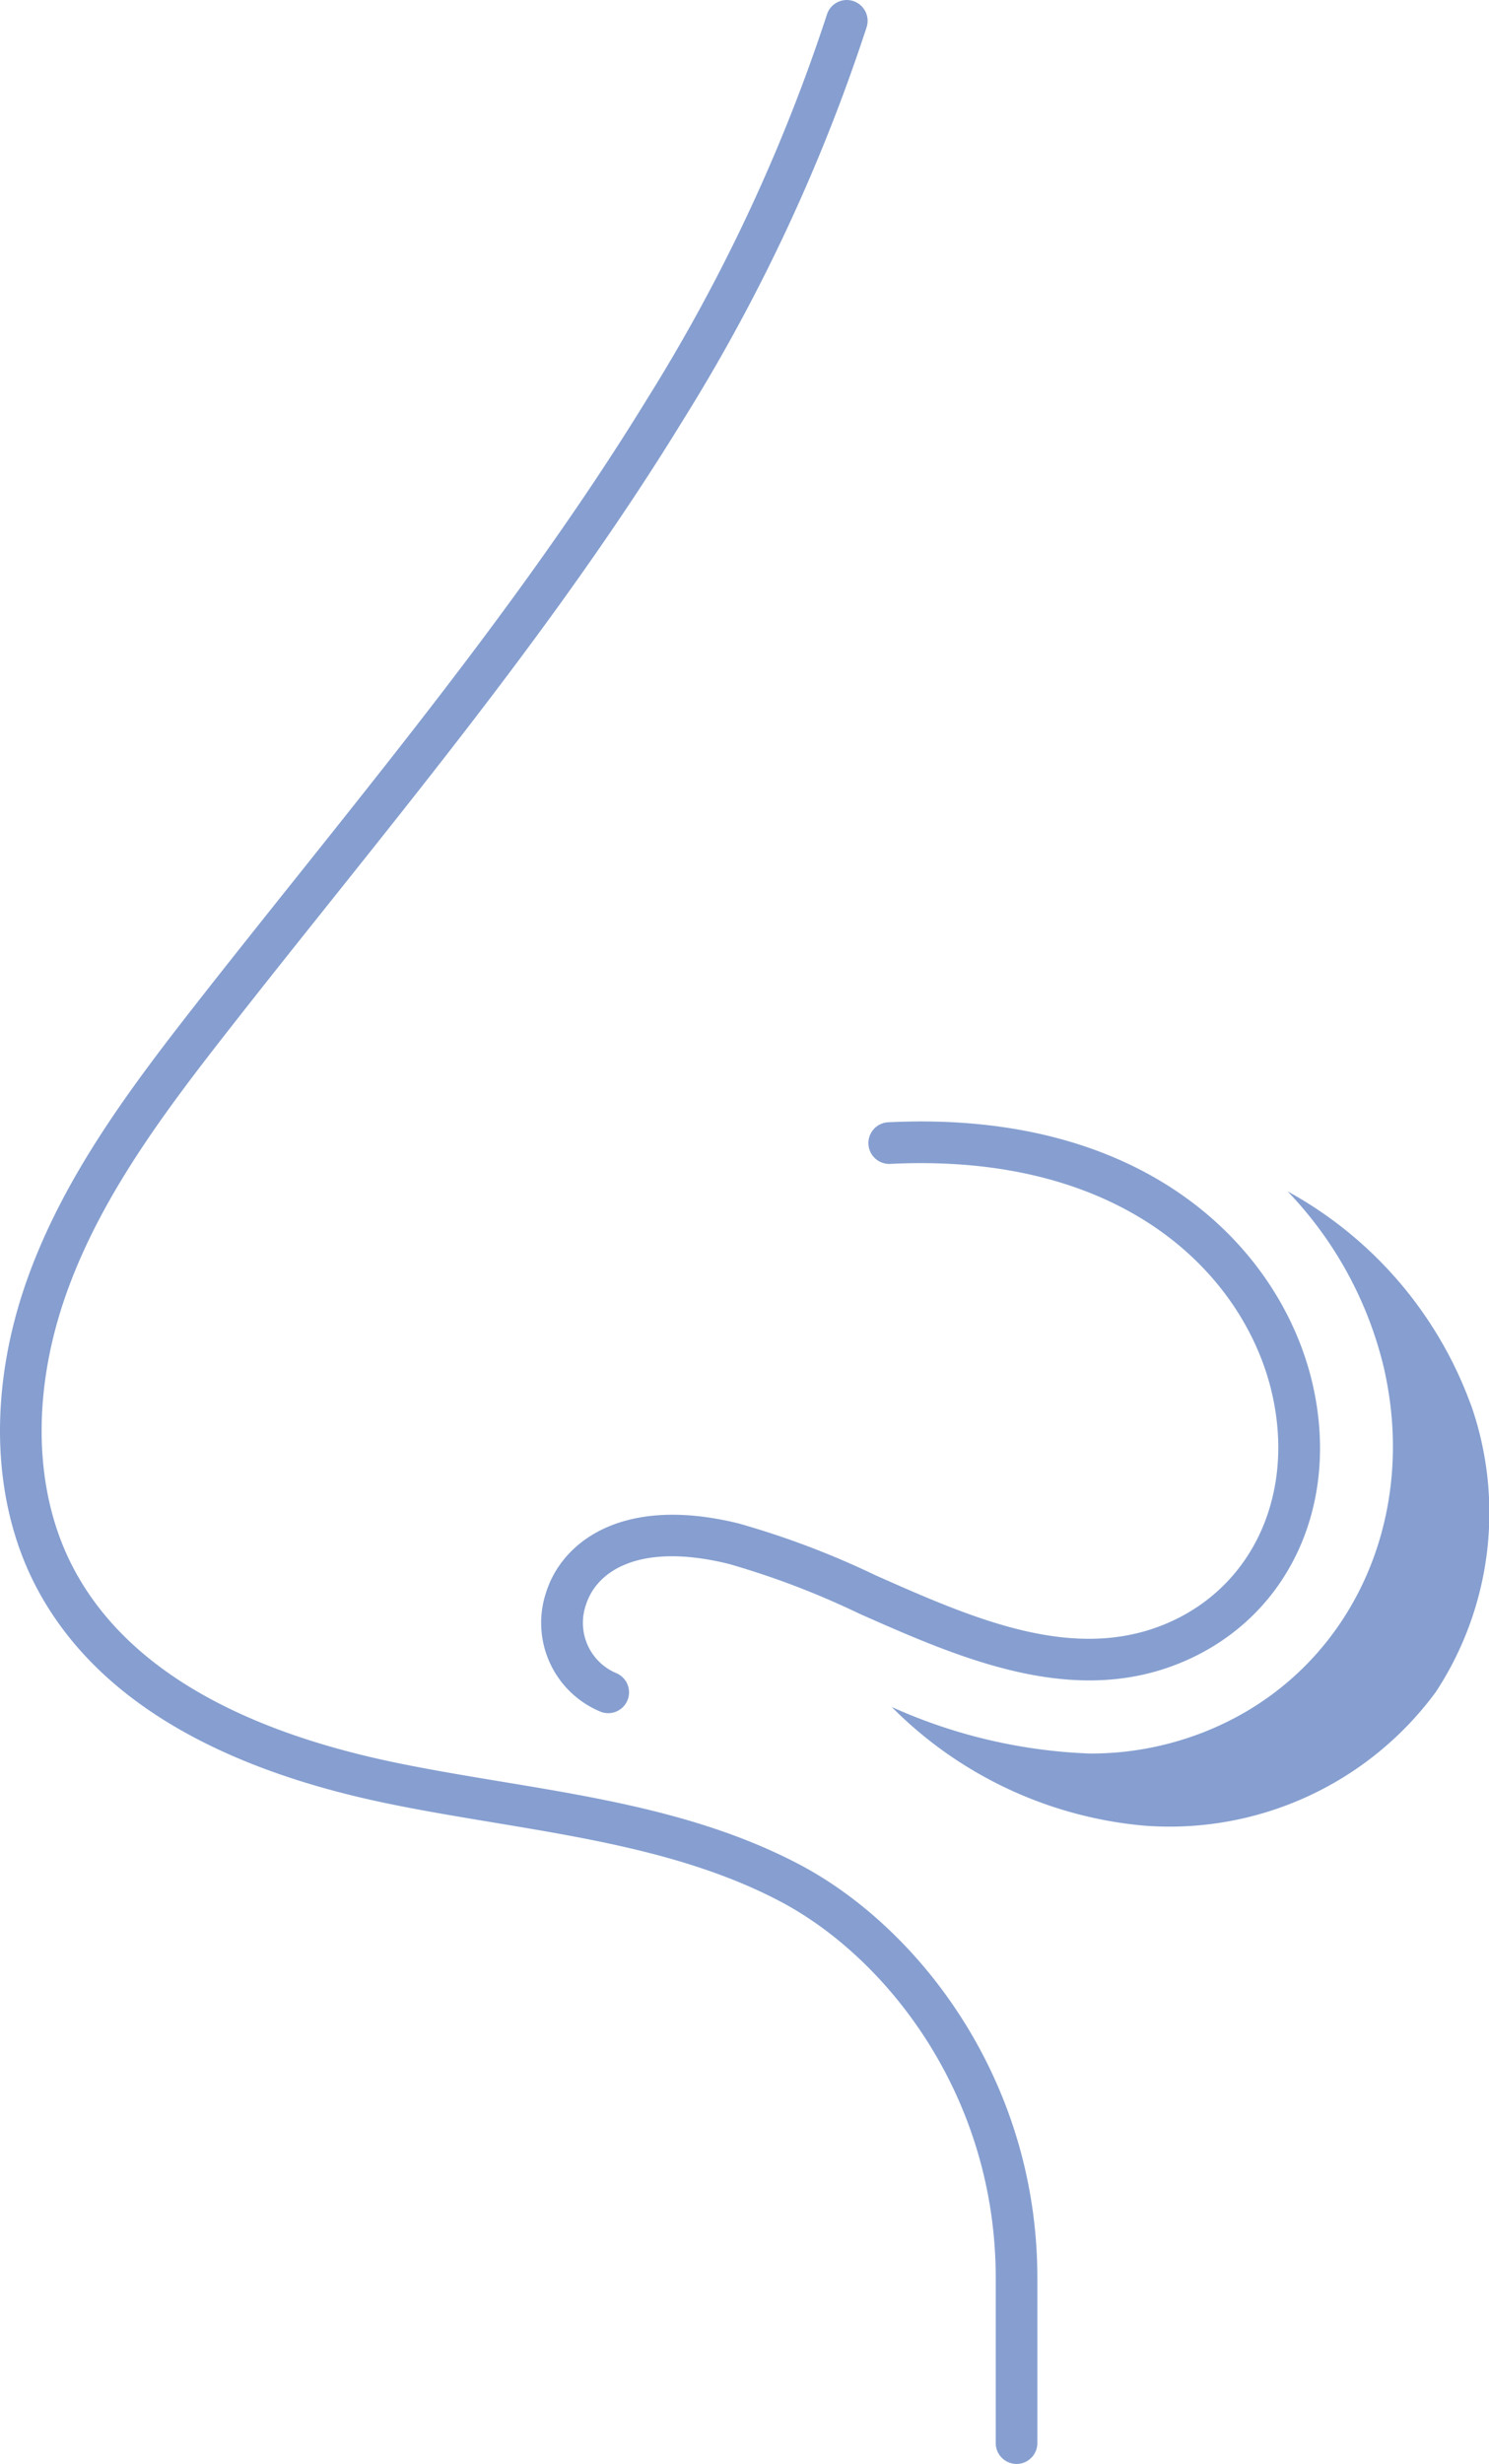 <svg xmlns="http://www.w3.org/2000/svg" xmlns:xlink="http://www.w3.org/1999/xlink" width="79.135" height="130.918" viewBox="0 0 79.135 130.918">
  <defs>
    <clipPath id="clip-path">
      <rect id="Rectangle_66" data-name="Rectangle 66" width="79.135" height="130.918" fill="#869fd0"/>
    </clipPath>
  </defs>
  <g id="Group_39" data-name="Group 39" clip-path="url(#clip-path)">
    <path id="Path_116" data-name="Path 116" d="M54.027,130.918a1.108,1.108,0,0,1-1.107-1.107v-8.774c0-9.672-5.77-17.027-11.489-20.026-4.61-2.418-9.961-3.3-15.136-4.163-1.862-.309-3.788-.628-5.665-1.015-9.477-1.952-15.785-5.856-18.751-11.6C-.535,79.552-.627,73.446,1.628,67.477c1.953-5.172,5.261-9.62,8.766-14.1,1.8-2.3,3.659-4.629,5.454-6.877,6.426-8.052,13.071-16.378,18.524-25.269A93.168,93.168,0,0,0,43.947.775a1.107,1.107,0,0,1,2.112.666,95.348,95.348,0,0,1-9.8,20.95C30.735,31.4,24.047,39.779,17.578,47.883c-1.792,2.244-3.644,4.565-5.44,6.861-3.4,4.338-6.6,8.635-8.438,13.515-2.033,5.383-1.979,10.835.147,14.956,2.644,5.124,8.44,8.639,17.229,10.45,1.836.379,3.74.694,5.581,1,5.348.886,10.878,1.8,15.8,4.386,6.309,3.308,12.675,11.39,12.675,21.987v8.774a1.108,1.108,0,0,1-1.107,1.107" transform="translate(0 0)" fill="#869fd0"/>
    <path id="Path_117" data-name="Path 117" d="M55.53,139.072a1.1,1.1,0,0,1-.4-.075,5.109,5.109,0,0,1-2.9-6.344c.831-2.645,4.008-5.192,10.224-3.664a45.306,45.306,0,0,1,7.293,2.761c5.19,2.3,10.556,4.677,15.525,2.528,4.554-1.97,6.775-6.889,5.526-12.241-1.4-6.006-7.56-12.791-20.311-12.148a1.108,1.108,0,0,1-.112-2.212c14.11-.71,20.983,7.019,22.579,13.857,1.5,6.429-1.233,12.367-6.8,14.776-5.859,2.534-11.938-.159-17.3-2.535a43.826,43.826,0,0,0-6.924-2.636c-4.723-1.159-7.014.365-7.583,2.178a2.9,2.9,0,0,0,1.581,3.615,1.107,1.107,0,0,1-.4,2.14" transform="translate(-23.206 -48.045)" fill="#869fd0"/>
    <path id="Path_118" data-name="Path 118" d="M116.372,125.663a21.2,21.2,0,0,0-9.733-11.32,20.325,20.325,0,0,1,5.1,9.306c1.911,8.185-1.806,16.087-9.038,19.214a16.381,16.381,0,0,1-6.585,1.349A28.1,28.1,0,0,1,85.6,141.739a21.621,21.621,0,0,0,13.35,6.3,17.562,17.562,0,0,0,15.569-7.1,17.346,17.346,0,0,0,1.858-15.277" transform="translate(-38.208 -51.041)" fill="#869fd0"/>
  </g>
</svg>
